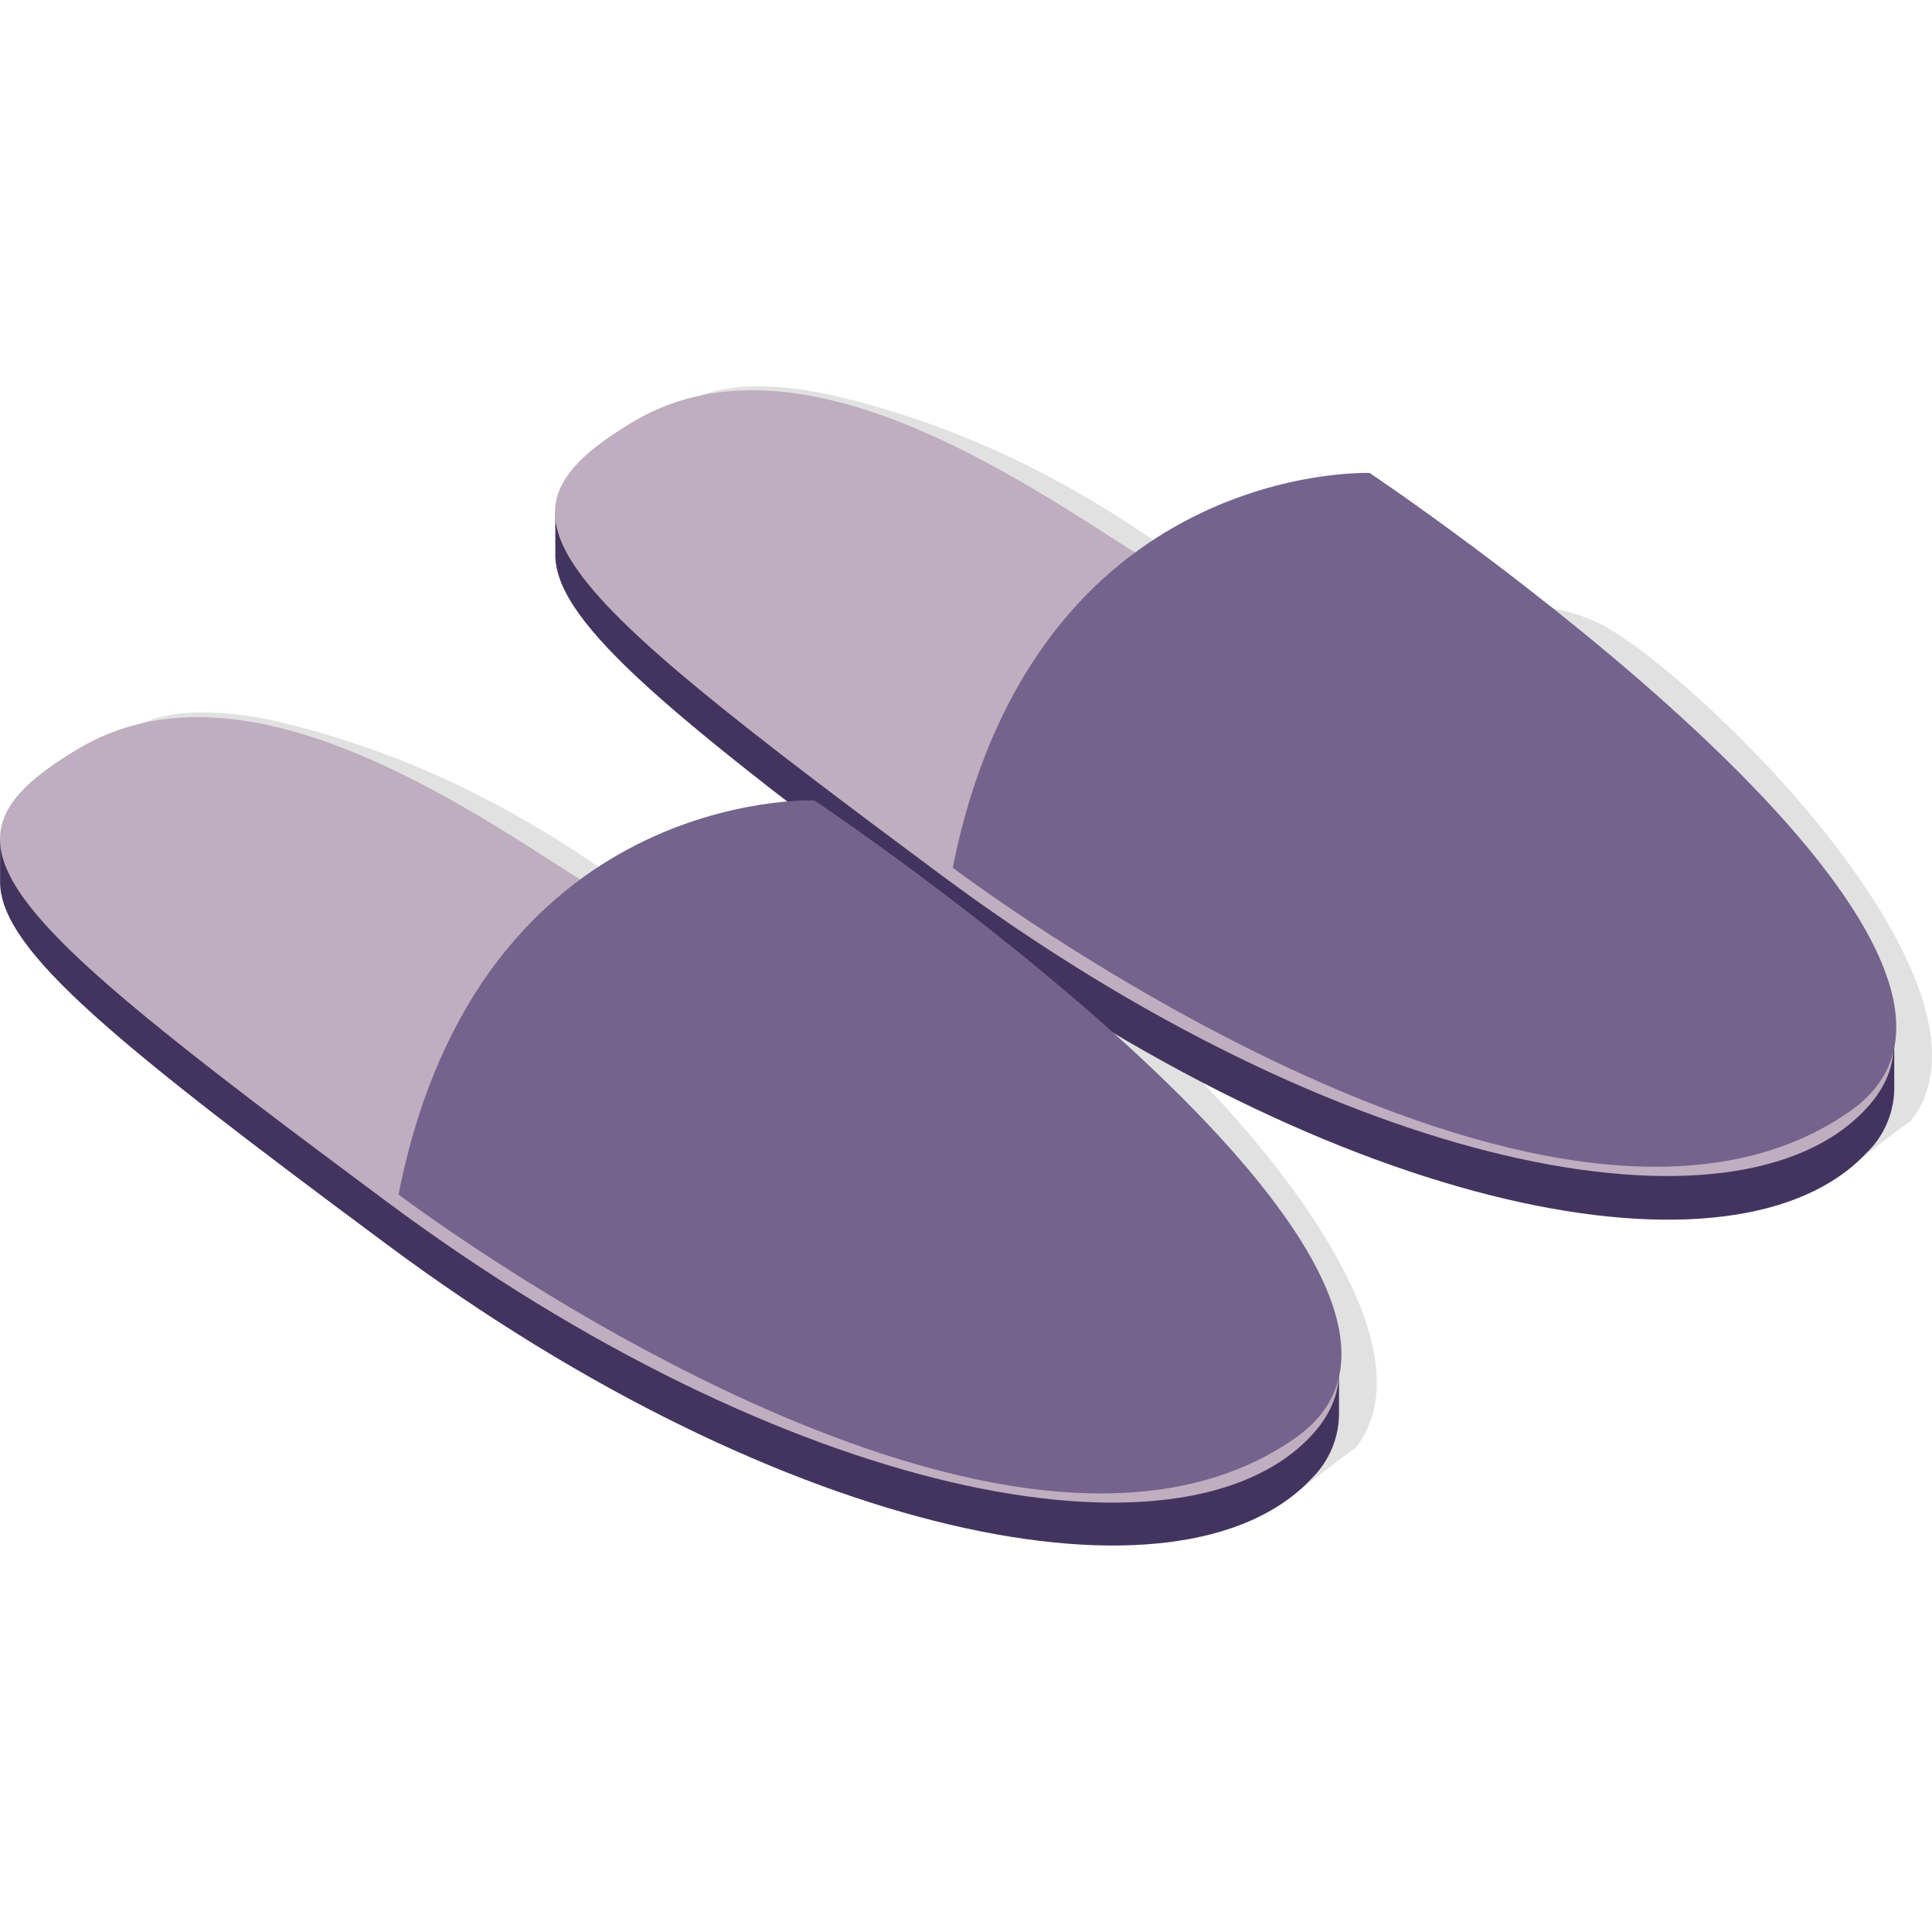 <svg width="70" height="70" viewBox="0 0 70 70" fill="none" xmlns="http://www.w3.org/2000/svg">
<g clip-path="url(#clip0)">
<path opacity="0.12" d="M4.015 26.961C4.245 26.798 4.936 26.333 4.936 26.333C5.634 25.863 7.427 25.524 10.147 26.164C17.338 27.877 22.381 31.716 25.849 34.589C25.918 34.645 34.304 32.481 37.996 34.514C41.688 36.546 52.938 47.688 49.096 52.48L48.978 52.55C48.791 52.669 46.949 54.105 46.949 54.105C46.949 54.105 47.005 53.547 45.703 53.566C37.41 53.685 22.637 47.098 12.383 37.374C5.528 30.881 2.645 27.933 4.015 26.961Z" fill="black"/>
<path opacity="0.12" d="M24.141 15.123C24.372 14.96 25.063 14.496 25.063 14.496C25.772 14.05 27.547 13.711 30.286 14.351C37.452 16.039 42.501 19.884 45.963 22.783C46.031 22.783 54.443 20.65 58.116 22.676C61.789 24.702 73.058 35.85 69.21 40.643L69.092 40.712C68.905 40.825 67.062 42.261 67.062 42.261C67.062 42.261 67.125 41.703 65.817 41.722C57.524 41.847 42.75 35.254 32.496 25.53C25.642 19.019 22.759 16.095 24.141 15.123Z" fill="black"/>
<path d="M22.984 16.823C28.693 13.448 36.294 18.466 40.827 21.383C44.481 23.761 68.632 37.838 68.632 37.838C68.632 37.838 68.632 38.717 68.632 39.319C68.644 39.774 68.562 40.227 68.39 40.648C68.219 41.069 67.962 41.45 67.635 41.765C62.954 46.784 48.622 44.049 34.128 33.278C24.44 26.051 20.201 22.644 20.12 20.166C20.12 19.759 20.12 18.592 20.12 18.592C20.12 18.592 21.726 17.569 22.984 16.823Z" fill="#43345F"/>
<path d="M22.984 15.255C28.693 11.899 36.295 16.917 40.828 19.834C45.36 22.751 74.335 33.008 67.599 40.185C62.917 45.203 48.585 42.462 34.091 31.697C19.597 20.932 17.281 18.649 22.984 15.255Z" fill="#BFAEBF"/>
<path d="M49.624 17.136C49.624 17.136 75.406 34.388 67.032 40.26C56.187 47.875 34.52 31.439 34.52 31.439C37.478 16.678 49.624 17.136 49.624 17.136Z" fill="#74638D"/>
<path d="M2.867 28.661C8.569 25.292 16.177 30.311 20.71 33.221C24.389 35.599 48.515 49.645 48.515 49.645C48.515 49.645 48.515 50.523 48.515 51.119C48.526 51.575 48.443 52.029 48.272 52.451C48.1 52.873 47.844 53.255 47.519 53.572C42.837 58.591 28.498 55.849 14.011 45.084C4.323 37.889 0.065 34.482 0.003 32.004C0.003 31.597 0.003 30.43 0.003 30.43C0.003 30.43 1.609 29.407 2.867 28.661Z" fill="#43345F"/>
<path d="M2.868 27.111C8.57 23.73 16.178 28.749 20.711 31.672C25.243 34.595 54.212 44.808 47.513 52.016C42.831 57.035 28.493 54.3 14.006 43.535C-0.482 32.77 -2.835 30.486 2.868 27.111Z" fill="#BFAEBF"/>
<path d="M29.507 29C29.507 29 55.288 46.226 46.939 52.098C36.094 59.707 14.44 43.278 14.44 43.278C17.36 28.517 29.507 29 29.507 29Z" fill="#74638D"/>
</g>
<defs>
<clipPath id="clip0">
<rect width="70" height="70" fill="white"/>
</clipPath>
</defs>
</svg>
